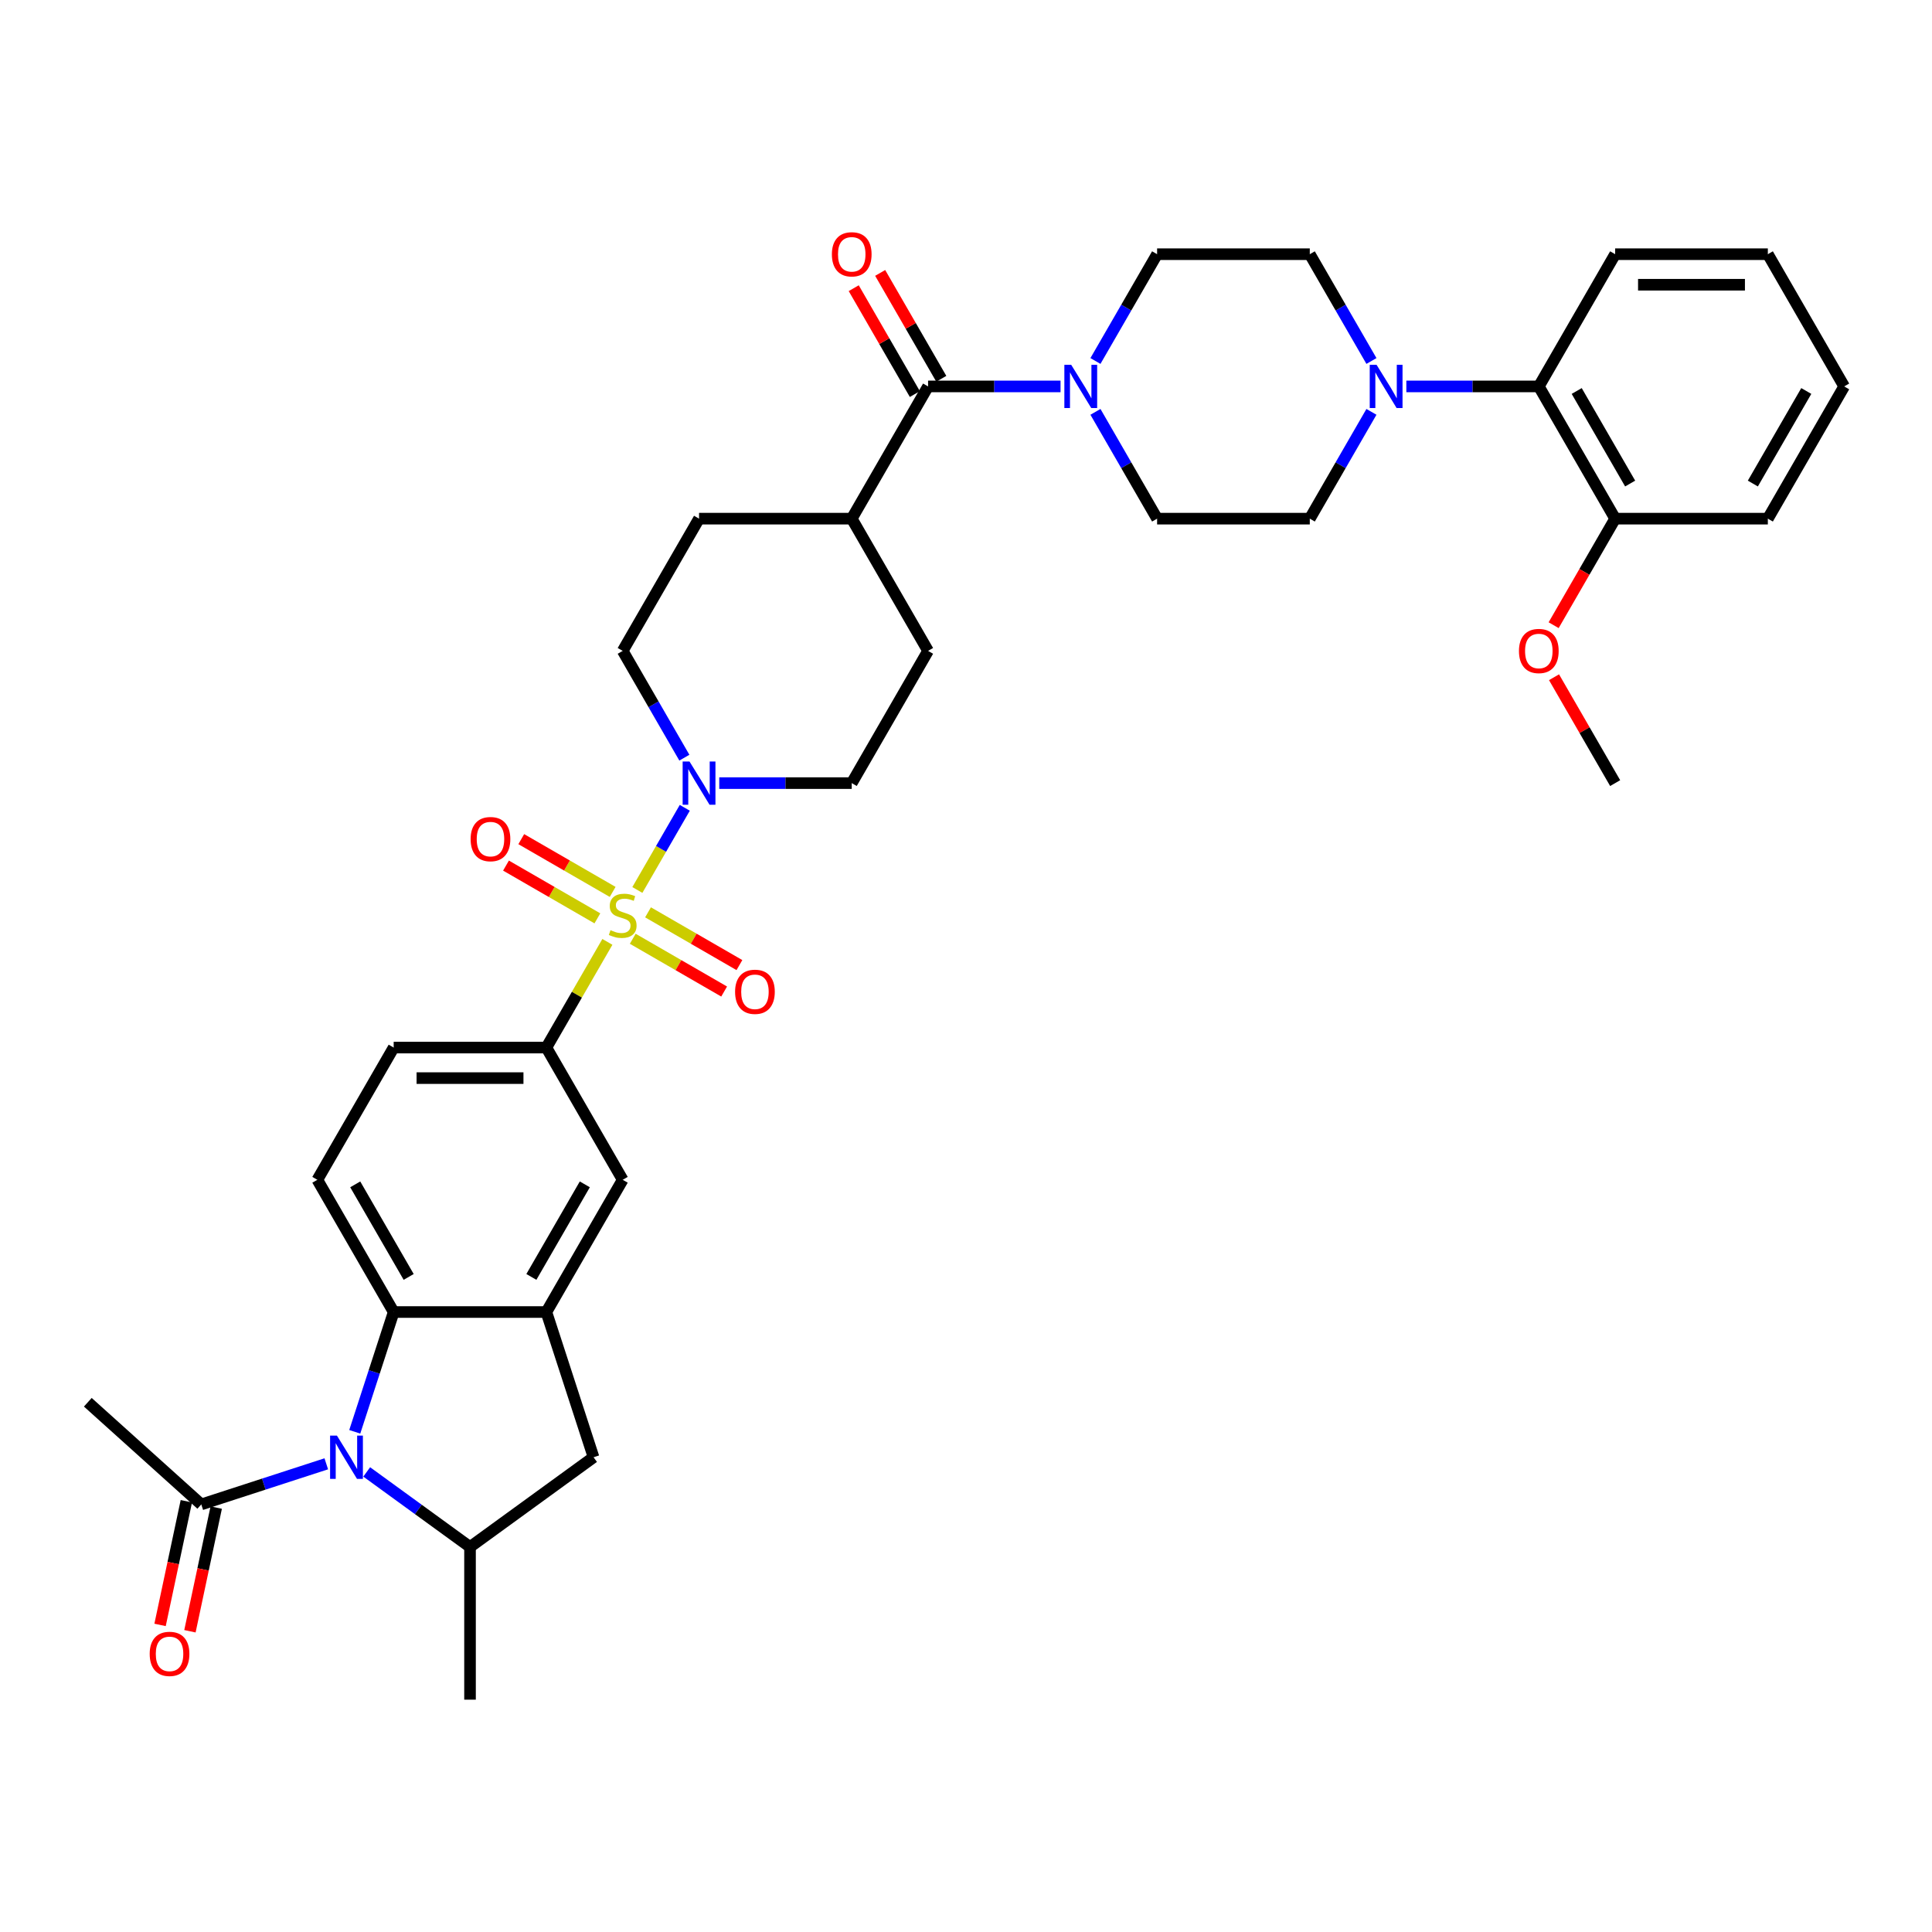 <?xml version='1.0' encoding='iso-8859-1'?>
<svg version='1.1' baseProfile='full'
              xmlns='http://www.w3.org/2000/svg'
                      xmlns:rdkit='http://www.rdkit.org/xml'
                      xmlns:xlink='http://www.w3.org/1999/xlink'
                  xml:space='preserve'
width='1000px' height='1000px' viewBox='0 0 1000 1000'>
<!-- END OF HEADER -->
<rect style='opacity:1.0;fill:#FFFFFF;stroke:none' width='1000' height='1000' x='0' y='0'> </rect>
<path class='bond-1' d='M 329.895,460.644 L 342.169,439.384' style='fill:none;fill-rule:evenodd;stroke:#CCCC00;stroke-width:6px;stroke-linecap:butt;stroke-linejoin:miter;stroke-opacity:1' />
<path class='bond-1' d='M 342.169,439.384 L 354.443,418.124' style='fill:none;fill-rule:evenodd;stroke:#0000FF;stroke-width:6px;stroke-linecap:butt;stroke-linejoin:miter;stroke-opacity:1' />
<path class='bond-4' d='M 314.381,487.514 L 298.589,514.867' style='fill:none;fill-rule:evenodd;stroke:#CCCC00;stroke-width:6px;stroke-linecap:butt;stroke-linejoin:miter;stroke-opacity:1' />
<path class='bond-4' d='M 298.589,514.867 L 282.797,542.22' style='fill:none;fill-rule:evenodd;stroke:#000000;stroke-width:6px;stroke-linecap:butt;stroke-linejoin:miter;stroke-opacity:1' />
<path class='bond-13' d='M 327.511,485.906 L 351.164,499.562' style='fill:none;fill-rule:evenodd;stroke:#CCCC00;stroke-width:6px;stroke-linecap:butt;stroke-linejoin:miter;stroke-opacity:1' />
<path class='bond-13' d='M 351.164,499.562 L 374.816,513.217' style='fill:none;fill-rule:evenodd;stroke:#FF0000;stroke-width:6px;stroke-linecap:butt;stroke-linejoin:miter;stroke-opacity:1' />
<path class='bond-13' d='M 335.414,472.218 L 359.067,485.874' style='fill:none;fill-rule:evenodd;stroke:#CCCC00;stroke-width:6px;stroke-linecap:butt;stroke-linejoin:miter;stroke-opacity:1' />
<path class='bond-13' d='M 359.067,485.874 L 382.719,499.529' style='fill:none;fill-rule:evenodd;stroke:#FF0000;stroke-width:6px;stroke-linecap:butt;stroke-linejoin:miter;stroke-opacity:1' />
<path class='bond-14' d='M 317.111,461.651 L 293.459,447.995' style='fill:none;fill-rule:evenodd;stroke:#CCCC00;stroke-width:6px;stroke-linecap:butt;stroke-linejoin:miter;stroke-opacity:1' />
<path class='bond-14' d='M 293.459,447.995 L 269.807,434.339' style='fill:none;fill-rule:evenodd;stroke:#FF0000;stroke-width:6px;stroke-linecap:butt;stroke-linejoin:miter;stroke-opacity:1' />
<path class='bond-14' d='M 309.208,475.339 L 285.556,461.683' style='fill:none;fill-rule:evenodd;stroke:#CCCC00;stroke-width:6px;stroke-linecap:butt;stroke-linejoin:miter;stroke-opacity:1' />
<path class='bond-14' d='M 285.556,461.683 L 261.904,448.028' style='fill:none;fill-rule:evenodd;stroke:#FF0000;stroke-width:6px;stroke-linecap:butt;stroke-linejoin:miter;stroke-opacity:1' />
<path class='bond-0' d='M 183.624,741.098 L 193.696,710.1' style='fill:none;fill-rule:evenodd;stroke:#0000FF;stroke-width:6px;stroke-linecap:butt;stroke-linejoin:miter;stroke-opacity:1' />
<path class='bond-0' d='M 193.696,710.1 L 203.767,679.103' style='fill:none;fill-rule:evenodd;stroke:#000000;stroke-width:6px;stroke-linecap:butt;stroke-linejoin:miter;stroke-opacity:1' />
<path class='bond-9' d='M 168.883,757.664 L 136.534,768.174' style='fill:none;fill-rule:evenodd;stroke:#0000FF;stroke-width:6px;stroke-linecap:butt;stroke-linejoin:miter;stroke-opacity:1' />
<path class='bond-9' d='M 136.534,768.174 L 104.185,778.685' style='fill:none;fill-rule:evenodd;stroke:#000000;stroke-width:6px;stroke-linecap:butt;stroke-linejoin:miter;stroke-opacity:1' />
<path class='bond-39' d='M 189.81,761.866 L 216.546,781.291' style='fill:none;fill-rule:evenodd;stroke:#0000FF;stroke-width:6px;stroke-linecap:butt;stroke-linejoin:miter;stroke-opacity:1' />
<path class='bond-39' d='M 216.546,781.291 L 243.282,800.716' style='fill:none;fill-rule:evenodd;stroke:#000000;stroke-width:6px;stroke-linecap:butt;stroke-linejoin:miter;stroke-opacity:1' />
<path class='bond-18' d='M 372.289,405.337 L 406.572,405.337' style='fill:none;fill-rule:evenodd;stroke:#0000FF;stroke-width:6px;stroke-linecap:butt;stroke-linejoin:miter;stroke-opacity:1' />
<path class='bond-18' d='M 406.572,405.337 L 440.855,405.337' style='fill:none;fill-rule:evenodd;stroke:#000000;stroke-width:6px;stroke-linecap:butt;stroke-linejoin:miter;stroke-opacity:1' />
<path class='bond-19' d='M 354.224,392.171 L 338.268,364.533' style='fill:none;fill-rule:evenodd;stroke:#0000FF;stroke-width:6px;stroke-linecap:butt;stroke-linejoin:miter;stroke-opacity:1' />
<path class='bond-19' d='M 338.268,364.533 L 322.311,336.896' style='fill:none;fill-rule:evenodd;stroke:#000000;stroke-width:6px;stroke-linecap:butt;stroke-linejoin:miter;stroke-opacity:1' />
<path class='bond-2' d='M 203.767,679.103 L 164.253,610.661' style='fill:none;fill-rule:evenodd;stroke:#000000;stroke-width:6px;stroke-linecap:butt;stroke-linejoin:miter;stroke-opacity:1' />
<path class='bond-2' d='M 211.528,660.933 L 183.868,613.024' style='fill:none;fill-rule:evenodd;stroke:#000000;stroke-width:6px;stroke-linecap:butt;stroke-linejoin:miter;stroke-opacity:1' />
<path class='bond-37' d='M 203.767,679.103 L 282.797,679.103' style='fill:none;fill-rule:evenodd;stroke:#000000;stroke-width:6px;stroke-linecap:butt;stroke-linejoin:miter;stroke-opacity:1' />
<path class='bond-3' d='M 282.797,679.103 L 322.311,610.661' style='fill:none;fill-rule:evenodd;stroke:#000000;stroke-width:6px;stroke-linecap:butt;stroke-linejoin:miter;stroke-opacity:1' />
<path class='bond-3' d='M 275.036,660.933 L 302.696,613.024' style='fill:none;fill-rule:evenodd;stroke:#000000;stroke-width:6px;stroke-linecap:butt;stroke-linejoin:miter;stroke-opacity:1' />
<path class='bond-10' d='M 282.797,679.103 L 307.218,754.264' style='fill:none;fill-rule:evenodd;stroke:#000000;stroke-width:6px;stroke-linecap:butt;stroke-linejoin:miter;stroke-opacity:1' />
<path class='bond-11' d='M 282.797,542.22 L 322.311,610.661' style='fill:none;fill-rule:evenodd;stroke:#000000;stroke-width:6px;stroke-linecap:butt;stroke-linejoin:miter;stroke-opacity:1' />
<path class='bond-17' d='M 282.797,542.22 L 203.767,542.22' style='fill:none;fill-rule:evenodd;stroke:#000000;stroke-width:6px;stroke-linecap:butt;stroke-linejoin:miter;stroke-opacity:1' />
<path class='bond-17' d='M 270.942,558.026 L 215.622,558.026' style='fill:none;fill-rule:evenodd;stroke:#000000;stroke-width:6px;stroke-linecap:butt;stroke-linejoin:miter;stroke-opacity:1' />
<path class='bond-5' d='M 243.282,800.716 L 307.218,754.264' style='fill:none;fill-rule:evenodd;stroke:#000000;stroke-width:6px;stroke-linecap:butt;stroke-linejoin:miter;stroke-opacity:1' />
<path class='bond-30' d='M 243.282,800.716 L 243.282,879.745' style='fill:none;fill-rule:evenodd;stroke:#000000;stroke-width:6px;stroke-linecap:butt;stroke-linejoin:miter;stroke-opacity:1' />
<path class='bond-6' d='M 480.37,200.013 L 440.855,268.454' style='fill:none;fill-rule:evenodd;stroke:#000000;stroke-width:6px;stroke-linecap:butt;stroke-linejoin:miter;stroke-opacity:1' />
<path class='bond-7' d='M 480.37,200.013 L 514.653,200.013' style='fill:none;fill-rule:evenodd;stroke:#000000;stroke-width:6px;stroke-linecap:butt;stroke-linejoin:miter;stroke-opacity:1' />
<path class='bond-7' d='M 514.653,200.013 L 548.936,200.013' style='fill:none;fill-rule:evenodd;stroke:#0000FF;stroke-width:6px;stroke-linecap:butt;stroke-linejoin:miter;stroke-opacity:1' />
<path class='bond-24' d='M 487.214,196.062 L 471.394,168.661' style='fill:none;fill-rule:evenodd;stroke:#000000;stroke-width:6px;stroke-linecap:butt;stroke-linejoin:miter;stroke-opacity:1' />
<path class='bond-24' d='M 471.394,168.661 L 455.575,141.261' style='fill:none;fill-rule:evenodd;stroke:#FF0000;stroke-width:6px;stroke-linecap:butt;stroke-linejoin:miter;stroke-opacity:1' />
<path class='bond-24' d='M 473.526,203.964 L 457.706,176.564' style='fill:none;fill-rule:evenodd;stroke:#000000;stroke-width:6px;stroke-linecap:butt;stroke-linejoin:miter;stroke-opacity:1' />
<path class='bond-24' d='M 457.706,176.564 L 441.886,149.164' style='fill:none;fill-rule:evenodd;stroke:#FF0000;stroke-width:6px;stroke-linecap:butt;stroke-linejoin:miter;stroke-opacity:1' />
<path class='bond-20' d='M 567.001,213.179 L 582.957,240.817' style='fill:none;fill-rule:evenodd;stroke:#0000FF;stroke-width:6px;stroke-linecap:butt;stroke-linejoin:miter;stroke-opacity:1' />
<path class='bond-20' d='M 582.957,240.817 L 598.914,268.454' style='fill:none;fill-rule:evenodd;stroke:#000000;stroke-width:6px;stroke-linecap:butt;stroke-linejoin:miter;stroke-opacity:1' />
<path class='bond-21' d='M 567.001,186.847 L 582.957,159.209' style='fill:none;fill-rule:evenodd;stroke:#0000FF;stroke-width:6px;stroke-linecap:butt;stroke-linejoin:miter;stroke-opacity:1' />
<path class='bond-21' d='M 582.957,159.209 L 598.914,131.572' style='fill:none;fill-rule:evenodd;stroke:#000000;stroke-width:6px;stroke-linecap:butt;stroke-linejoin:miter;stroke-opacity:1' />
<path class='bond-8' d='M 709.856,186.847 L 693.9,159.209' style='fill:none;fill-rule:evenodd;stroke:#0000FF;stroke-width:6px;stroke-linecap:butt;stroke-linejoin:miter;stroke-opacity:1' />
<path class='bond-8' d='M 693.9,159.209 L 677.943,131.572' style='fill:none;fill-rule:evenodd;stroke:#000000;stroke-width:6px;stroke-linecap:butt;stroke-linejoin:miter;stroke-opacity:1' />
<path class='bond-12' d='M 727.921,200.013 L 762.204,200.013' style='fill:none;fill-rule:evenodd;stroke:#0000FF;stroke-width:6px;stroke-linecap:butt;stroke-linejoin:miter;stroke-opacity:1' />
<path class='bond-12' d='M 762.204,200.013 L 796.487,200.013' style='fill:none;fill-rule:evenodd;stroke:#000000;stroke-width:6px;stroke-linecap:butt;stroke-linejoin:miter;stroke-opacity:1' />
<path class='bond-40' d='M 709.856,213.179 L 693.9,240.817' style='fill:none;fill-rule:evenodd;stroke:#0000FF;stroke-width:6px;stroke-linecap:butt;stroke-linejoin:miter;stroke-opacity:1' />
<path class='bond-40' d='M 693.9,240.817 L 677.943,268.454' style='fill:none;fill-rule:evenodd;stroke:#000000;stroke-width:6px;stroke-linecap:butt;stroke-linejoin:miter;stroke-opacity:1' />
<path class='bond-25' d='M 96.454,777.042 L 89.652,809.047' style='fill:none;fill-rule:evenodd;stroke:#000000;stroke-width:6px;stroke-linecap:butt;stroke-linejoin:miter;stroke-opacity:1' />
<path class='bond-25' d='M 89.652,809.047 L 82.849,841.052' style='fill:none;fill-rule:evenodd;stroke:#FF0000;stroke-width:6px;stroke-linecap:butt;stroke-linejoin:miter;stroke-opacity:1' />
<path class='bond-25' d='M 111.915,780.328 L 105.112,812.333' style='fill:none;fill-rule:evenodd;stroke:#000000;stroke-width:6px;stroke-linecap:butt;stroke-linejoin:miter;stroke-opacity:1' />
<path class='bond-25' d='M 105.112,812.333 L 98.309,844.338' style='fill:none;fill-rule:evenodd;stroke:#FF0000;stroke-width:6px;stroke-linecap:butt;stroke-linejoin:miter;stroke-opacity:1' />
<path class='bond-31' d='M 104.185,778.685 L 45.455,725.804' style='fill:none;fill-rule:evenodd;stroke:#000000;stroke-width:6px;stroke-linecap:butt;stroke-linejoin:miter;stroke-opacity:1' />
<path class='bond-26' d='M 796.487,200.013 L 836.002,268.454' style='fill:none;fill-rule:evenodd;stroke:#000000;stroke-width:6px;stroke-linecap:butt;stroke-linejoin:miter;stroke-opacity:1' />
<path class='bond-26' d='M 816.102,202.376 L 843.763,250.285' style='fill:none;fill-rule:evenodd;stroke:#000000;stroke-width:6px;stroke-linecap:butt;stroke-linejoin:miter;stroke-opacity:1' />
<path class='bond-32' d='M 796.487,200.013 L 836.002,131.572' style='fill:none;fill-rule:evenodd;stroke:#000000;stroke-width:6px;stroke-linecap:butt;stroke-linejoin:miter;stroke-opacity:1' />
<path class='bond-15' d='M 164.253,610.661 L 203.767,542.22' style='fill:none;fill-rule:evenodd;stroke:#000000;stroke-width:6px;stroke-linecap:butt;stroke-linejoin:miter;stroke-opacity:1' />
<path class='bond-16' d='M 440.855,268.454 L 361.826,268.454' style='fill:none;fill-rule:evenodd;stroke:#000000;stroke-width:6px;stroke-linecap:butt;stroke-linejoin:miter;stroke-opacity:1' />
<path class='bond-38' d='M 440.855,268.454 L 480.37,336.896' style='fill:none;fill-rule:evenodd;stroke:#000000;stroke-width:6px;stroke-linecap:butt;stroke-linejoin:miter;stroke-opacity:1' />
<path class='bond-27' d='M 440.855,405.337 L 480.37,336.896' style='fill:none;fill-rule:evenodd;stroke:#000000;stroke-width:6px;stroke-linecap:butt;stroke-linejoin:miter;stroke-opacity:1' />
<path class='bond-28' d='M 322.311,336.896 L 361.826,268.454' style='fill:none;fill-rule:evenodd;stroke:#000000;stroke-width:6px;stroke-linecap:butt;stroke-linejoin:miter;stroke-opacity:1' />
<path class='bond-23' d='M 598.914,268.454 L 677.943,268.454' style='fill:none;fill-rule:evenodd;stroke:#000000;stroke-width:6px;stroke-linecap:butt;stroke-linejoin:miter;stroke-opacity:1' />
<path class='bond-22' d='M 598.914,131.572 L 677.943,131.572' style='fill:none;fill-rule:evenodd;stroke:#000000;stroke-width:6px;stroke-linecap:butt;stroke-linejoin:miter;stroke-opacity:1' />
<path class='bond-29' d='M 836.002,268.454 L 820.082,296.029' style='fill:none;fill-rule:evenodd;stroke:#000000;stroke-width:6px;stroke-linecap:butt;stroke-linejoin:miter;stroke-opacity:1' />
<path class='bond-29' d='M 820.082,296.029 L 804.161,323.603' style='fill:none;fill-rule:evenodd;stroke:#FF0000;stroke-width:6px;stroke-linecap:butt;stroke-linejoin:miter;stroke-opacity:1' />
<path class='bond-33' d='M 836.002,268.454 L 915.031,268.454' style='fill:none;fill-rule:evenodd;stroke:#000000;stroke-width:6px;stroke-linecap:butt;stroke-linejoin:miter;stroke-opacity:1' />
<path class='bond-34' d='M 804.362,350.536 L 820.182,377.937' style='fill:none;fill-rule:evenodd;stroke:#FF0000;stroke-width:6px;stroke-linecap:butt;stroke-linejoin:miter;stroke-opacity:1' />
<path class='bond-34' d='M 820.182,377.937 L 836.002,405.337' style='fill:none;fill-rule:evenodd;stroke:#000000;stroke-width:6px;stroke-linecap:butt;stroke-linejoin:miter;stroke-opacity:1' />
<path class='bond-35' d='M 836.002,131.572 L 915.031,131.572' style='fill:none;fill-rule:evenodd;stroke:#000000;stroke-width:6px;stroke-linecap:butt;stroke-linejoin:miter;stroke-opacity:1' />
<path class='bond-35' d='M 847.856,147.378 L 903.176,147.378' style='fill:none;fill-rule:evenodd;stroke:#000000;stroke-width:6px;stroke-linecap:butt;stroke-linejoin:miter;stroke-opacity:1' />
<path class='bond-41' d='M 915.031,268.454 L 954.545,200.013' style='fill:none;fill-rule:evenodd;stroke:#000000;stroke-width:6px;stroke-linecap:butt;stroke-linejoin:miter;stroke-opacity:1' />
<path class='bond-41' d='M 907.27,250.285 L 934.93,202.376' style='fill:none;fill-rule:evenodd;stroke:#000000;stroke-width:6px;stroke-linecap:butt;stroke-linejoin:miter;stroke-opacity:1' />
<path class='bond-36' d='M 915.031,131.572 L 954.545,200.013' style='fill:none;fill-rule:evenodd;stroke:#000000;stroke-width:6px;stroke-linecap:butt;stroke-linejoin:miter;stroke-opacity:1' />
<path  class='atom-0' d='M 315.989 481.46
Q 316.242 481.555, 317.285 481.997
Q 318.328 482.44, 319.466 482.725
Q 320.636 482.977, 321.774 482.977
Q 323.892 482.977, 325.125 481.966
Q 326.358 480.923, 326.358 479.121
Q 326.358 477.888, 325.725 477.129
Q 325.125 476.371, 324.176 475.96
Q 323.228 475.549, 321.647 475.075
Q 319.656 474.474, 318.455 473.905
Q 317.285 473.336, 316.432 472.135
Q 315.61 470.933, 315.61 468.91
Q 315.61 466.097, 317.506 464.358
Q 319.435 462.62, 323.228 462.62
Q 325.82 462.62, 328.76 463.852
L 328.033 466.286
Q 325.346 465.18, 323.323 465.18
Q 321.142 465.18, 319.94 466.097
Q 318.739 466.982, 318.771 468.531
Q 318.771 469.732, 319.371 470.459
Q 320.004 471.186, 320.889 471.597
Q 321.806 472.008, 323.323 472.482
Q 325.346 473.115, 326.547 473.747
Q 327.749 474.379, 328.602 475.675
Q 329.487 476.94, 329.487 479.121
Q 329.487 482.219, 327.401 483.894
Q 325.346 485.538, 321.9 485.538
Q 319.909 485.538, 318.391 485.095
Q 316.906 484.684, 315.135 483.957
L 315.989 481.46
' fill='#CCCC00'/>
<path  class='atom-1' d='M 174.399 743.073
L 181.733 754.928
Q 182.46 756.097, 183.629 758.215
Q 184.799 760.333, 184.862 760.46
L 184.862 743.073
L 187.834 743.073
L 187.834 765.454
L 184.767 765.454
L 176.896 752.494
Q 175.979 750.976, 174.999 749.238
Q 174.051 747.499, 173.767 746.961
L 173.767 765.454
L 170.858 765.454
L 170.858 743.073
L 174.399 743.073
' fill='#0000FF'/>
<path  class='atom-2' d='M 356.879 394.147
L 364.213 406.001
Q 364.94 407.171, 366.109 409.289
Q 367.279 411.407, 367.342 411.533
L 367.342 394.147
L 370.314 394.147
L 370.314 416.528
L 367.247 416.528
L 359.376 403.567
Q 358.459 402.049, 357.479 400.311
Q 356.531 398.572, 356.246 398.035
L 356.246 416.528
L 353.338 416.528
L 353.338 394.147
L 356.879 394.147
' fill='#0000FF'/>
<path  class='atom-8' d='M 554.452 188.822
L 561.786 200.677
Q 562.513 201.847, 563.683 203.964
Q 564.852 206.082, 564.915 206.209
L 564.915 188.822
L 567.887 188.822
L 567.887 211.204
L 564.821 211.204
L 556.949 198.243
Q 556.032 196.725, 555.053 194.987
Q 554.104 193.248, 553.82 192.711
L 553.82 211.204
L 550.911 211.204
L 550.911 188.822
L 554.452 188.822
' fill='#0000FF'/>
<path  class='atom-9' d='M 712.51 188.822
L 719.844 200.677
Q 720.571 201.847, 721.741 203.964
Q 722.911 206.082, 722.974 206.209
L 722.974 188.822
L 725.945 188.822
L 725.945 211.204
L 722.879 211.204
L 715.008 198.243
Q 714.091 196.725, 713.111 194.987
Q 712.163 193.248, 711.878 192.711
L 711.878 211.204
L 708.97 211.204
L 708.97 188.822
L 712.51 188.822
' fill='#0000FF'/>
<path  class='atom-14' d='M 380.479 513.356
Q 380.479 507.982, 383.134 504.979
Q 385.79 501.976, 390.753 501.976
Q 395.716 501.976, 398.371 504.979
Q 401.026 507.982, 401.026 513.356
Q 401.026 518.794, 398.339 521.891
Q 395.652 524.958, 390.753 524.958
Q 385.821 524.958, 383.134 521.891
Q 380.479 518.825, 380.479 513.356
M 390.753 522.429
Q 394.167 522.429, 396 520.153
Q 397.865 517.845, 397.865 513.356
Q 397.865 508.962, 396 506.749
Q 394.167 504.505, 390.753 504.505
Q 387.339 504.505, 385.474 506.718
Q 383.64 508.931, 383.64 513.356
Q 383.64 517.877, 385.474 520.153
Q 387.339 522.429, 390.753 522.429
' fill='#FF0000'/>
<path  class='atom-15' d='M 243.596 434.327
Q 243.596 428.953, 246.252 425.95
Q 248.907 422.947, 253.87 422.947
Q 258.833 422.947, 261.488 425.95
Q 264.144 428.953, 264.144 434.327
Q 264.144 439.764, 261.457 442.862
Q 258.77 445.929, 253.87 445.929
Q 248.939 445.929, 246.252 442.862
Q 243.596 439.796, 243.596 434.327
M 253.87 443.4
Q 257.284 443.4, 259.118 441.124
Q 260.983 438.816, 260.983 434.327
Q 260.983 429.933, 259.118 427.72
Q 257.284 425.476, 253.87 425.476
Q 250.456 425.476, 248.591 427.689
Q 246.757 429.901, 246.757 434.327
Q 246.757 438.848, 248.591 441.124
Q 250.456 443.4, 253.87 443.4
' fill='#FF0000'/>
<path  class='atom-25' d='M 430.581 131.635
Q 430.581 126.261, 433.237 123.258
Q 435.892 120.255, 440.855 120.255
Q 445.818 120.255, 448.474 123.258
Q 451.129 126.261, 451.129 131.635
Q 451.129 137.072, 448.442 140.17
Q 445.755 143.236, 440.855 143.236
Q 435.924 143.236, 433.237 140.17
Q 430.581 137.104, 430.581 131.635
M 440.855 140.707
Q 444.269 140.707, 446.103 138.431
Q 447.968 136.124, 447.968 131.635
Q 447.968 127.241, 446.103 125.028
Q 444.269 122.784, 440.855 122.784
Q 437.441 122.784, 435.576 124.996
Q 433.743 127.209, 433.743 131.635
Q 433.743 136.155, 435.576 138.431
Q 437.441 140.707, 440.855 140.707
' fill='#FF0000'/>
<path  class='atom-26' d='M 77.48 856.051
Q 77.48 850.677, 80.135 847.674
Q 82.791 844.67, 87.754 844.67
Q 92.717 844.67, 95.372 847.674
Q 98.027 850.677, 98.027 856.051
Q 98.027 861.488, 95.34 864.586
Q 92.653 867.652, 87.754 867.652
Q 82.822 867.652, 80.135 864.586
Q 77.48 861.52, 77.48 856.051
M 87.754 865.123
Q 91.168 865.123, 93.001 862.847
Q 94.866 860.54, 94.866 856.051
Q 94.866 851.657, 93.001 849.444
Q 91.168 847.199, 87.754 847.199
Q 84.34 847.199, 82.475 849.412
Q 80.641 851.625, 80.641 856.051
Q 80.641 860.571, 82.475 862.847
Q 84.34 865.123, 87.754 865.123
' fill='#FF0000'/>
<path  class='atom-30' d='M 786.213 336.959
Q 786.213 331.585, 788.868 328.582
Q 791.524 325.579, 796.487 325.579
Q 801.45 325.579, 804.105 328.582
Q 806.761 331.585, 806.761 336.959
Q 806.761 342.396, 804.074 345.494
Q 801.387 348.56, 796.487 348.56
Q 791.555 348.56, 788.868 345.494
Q 786.213 342.428, 786.213 336.959
M 796.487 346.032
Q 799.901 346.032, 801.734 343.755
Q 803.6 341.448, 803.6 336.959
Q 803.6 332.565, 801.734 330.352
Q 799.901 328.108, 796.487 328.108
Q 793.073 328.108, 791.208 330.321
Q 789.374 332.533, 789.374 336.959
Q 789.374 341.479, 791.208 343.755
Q 793.073 346.032, 796.487 346.032
' fill='#FF0000'/>
</svg>
